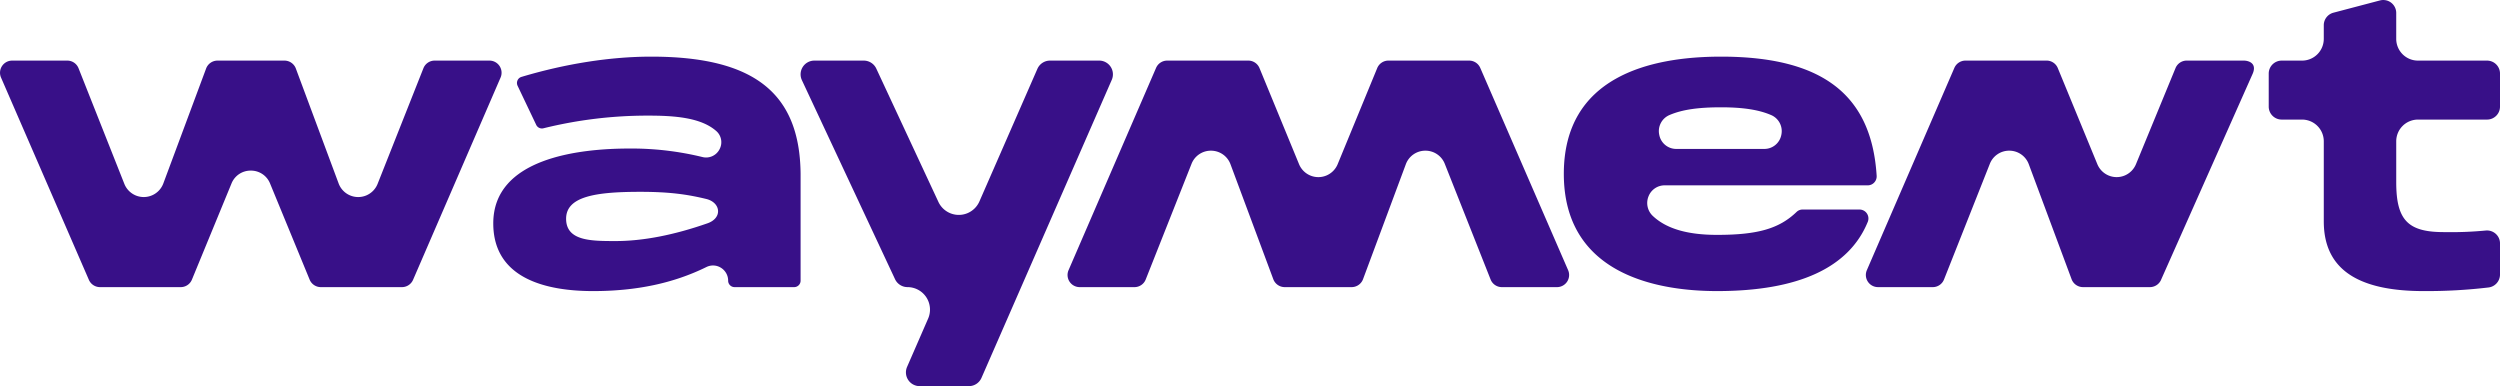 <svg xmlns="http://www.w3.org/2000/svg" width="1378.172" height="212.869" viewBox="0 0 1378.172 212.869">
  <g id="Group_261" data-name="Group 261" transform="translate(0 0)">
    <g id="Group_9" data-name="Group 9" transform="translate(0 0)">
      <path id="Path_1" data-name="Path 1" d="M708.926,484.8H678.742a6.653,6.653,0,0,0-6.219,4.224l-25.244,63.719a11.511,11.511,0,0,1-21.491-.222L602.2,489.153a6.716,6.716,0,0,0-6.268-4.355H559.007a6.717,6.717,0,0,0-6.267,4.354l-23.593,63.367a11.511,11.511,0,0,1-21.491.222l-25.245-63.719a6.652,6.652,0,0,0-6.217-4.224H445.813a6.688,6.688,0,0,0-6.134,9.352l48.429,111.5a6.685,6.685,0,0,0,6.134,4.024h44.489a6.664,6.664,0,0,0,6.185-4.143l21.8-52.96a11.332,11.332,0,0,1,10.647-7.13h0A11.327,11.327,0,0,1,588,552.569l21.8,52.96a6.664,6.664,0,0,0,6.185,4.143h44.7a6.682,6.682,0,0,0,6.137-4.032l48.242-111.5a6.687,6.687,0,0,0-6.138-9.344Z" transform="translate(-439.112 -451.39)" fill="#381088"/>
      <path id="Path_2" data-name="Path 2" d="M731.77,483.147c-22.41,0-47.163,3.864-71.582,11.173a3.393,3.393,0,0,0-2.152,1.908,3.573,3.573,0,0,0,.038,2.986l10.26,21.542a3.483,3.483,0,0,0,4.016,1.88,238.6,238.6,0,0,1,57.674-6.976c14.422,0,28.94,1.017,37.441,8.388a8.2,8.2,0,0,1,1.943,10.142,8.308,8.308,0,0,1-9.553,4.276,165.046,165.046,0,0,0-40.093-4.662c-28.048,0-75.1,5.359-75.1,41.257,0,30.851,29.916,37.327,55.013,37.327,23.931,0,44.374-4.338,62.5-13.263a8.2,8.2,0,0,1,8,.412,8.347,8.347,0,0,1,3.967,7.129,3.544,3.544,0,0,0,3.539,3.54h32.86a3.544,3.544,0,0,0,3.54-3.54V547.776C813.676,503.082,788.291,483.147,731.77,483.147ZM762.829,575c-18.584,6.51-35.655,9.811-50.734,9.811-13.412,0-27.278,0-27.278-12.3s16.312-14.84,40.806-14.84c16.734,0,26.353,1.505,36.45,3.937,3.775.909,6.326,3.45,6.5,6.477C768.748,571.049,766.547,573.7,762.829,575Z" transform="translate(-372.739 -451.924)" fill="#381088"/>
      <path id="Path_3" data-name="Path 3" d="M937.322,484.8h-27.1a7.588,7.588,0,0,0-6.95,4.543l-31.962,73.082a12.405,12.405,0,0,1-22.61.269l-34.252-73.514a7.615,7.615,0,0,0-6.874-4.38H780.313a7.581,7.581,0,0,0-6.866,10.795L824.792,605.3a7.608,7.608,0,0,0,6.866,4.368,12.407,12.407,0,0,1,11.372,17.363l-11.6,26.613a7.582,7.582,0,0,0,6.951,10.611h27.111a7.582,7.582,0,0,0,6.948-4.544l71.831-164.3a7.583,7.583,0,0,0-6.946-10.62Z" transform="translate(-331.386 -451.39)" fill="#381088"/>
      <path id="Path_4" data-name="Path 4" d="M1177.445,483.147c-39.539,0-86.672,11.212-86.672,64.62,0,56.226,52.934,64.621,84.49,64.621,44.766,0,72.711-12.831,83.059-38.139a4.936,4.936,0,0,0-4.551-6.82h-31.335a4.783,4.783,0,0,0-3.307,1.29c-9.58,9.246-21.467,12.684-43.867,12.684-16.358,0-27.932-3.4-35.39-10.4a9.78,9.78,0,0,1-2.428-10.78,9.544,9.544,0,0,1,9.038-6.13h111.839a4.844,4.844,0,0,0,3.567-1.547,4.955,4.955,0,0,0,1.343-3.741C1260.42,504.01,1233.161,483.147,1177.445,483.147Zm33.236,43.115a9.512,9.512,0,0,1-9.531,7.76h-48.233a9.507,9.507,0,0,1-9.533-7.771,9.626,9.626,0,0,1,5.823-10.988c6.858-2.9,15.567-4.187,28.239-4.187,11.976,0,20.692,1.333,27.43,4.2A9.629,9.629,0,0,1,1210.681,526.262Z" transform="translate(-228.688 -451.924)" fill="#381088"/>
      <path id="Path_5" data-name="Path 5" d="M1466.769,525.466h38.1a7.154,7.154,0,0,0,7.144-7.145V500.1a7.153,7.153,0,0,0-7.144-7.145h-38.1a11.982,11.982,0,0,1-11.968-11.968v-14.29a7.144,7.144,0,0,0-8.964-6.909l-25.649,6.756a7.149,7.149,0,0,0-5.326,6.91v7.534a11.983,11.983,0,0,1-11.968,11.968h-11.237a7.153,7.153,0,0,0-7.145,7.145V518.32a7.153,7.153,0,0,0,7.145,7.145H1402.9a11.982,11.982,0,0,1,11.968,11.968v44.157c0,25.852,17.995,38.418,55.013,38.418a288.553,288.553,0,0,0,35.832-1.994,7.192,7.192,0,0,0,6.3-7.1V593.733a7.044,7.044,0,0,0-2.348-5.285,7.212,7.212,0,0,0-5.56-1.818,203.46,203.46,0,0,1-23.089.867c-19.844,0-26.211-6.687-26.211-27.522V537.434A11.981,11.981,0,0,1,1466.769,525.466Z" transform="translate(-133.837 -459.545)" fill="#381088"/>
      <path id="Path_6" data-name="Path 6" d="M1111.488,488.821a6.687,6.687,0,0,0-6.134-4.023h-44.49a6.664,6.664,0,0,0-6.184,4.143l-21.8,52.96a11.512,11.512,0,0,1-21.291,0l-21.8-52.96a6.666,6.666,0,0,0-6.185-4.143h-44.7a6.689,6.689,0,0,0-6.14,4.031l-48.239,111.5a6.687,6.687,0,0,0,6.137,9.345h30.186a6.651,6.651,0,0,0,6.218-4.224l25.244-63.719a11.434,11.434,0,0,1,10.7-7.272h.124a11.434,11.434,0,0,1,10.668,7.494L997.4,605.317a6.719,6.719,0,0,0,6.268,4.355h36.92a6.717,6.717,0,0,0,6.268-4.353l23.593-63.367a11.433,11.433,0,0,1,10.668-7.494h.125a11.431,11.431,0,0,1,10.7,7.272l25.243,63.719a6.655,6.655,0,0,0,6.219,4.224h30.381a6.689,6.689,0,0,0,6.135-9.351Z" transform="translate(-295.466 -451.39)" fill="#381088"/>
      <path id="Path_7" data-name="Path 7" d="M1429.807,492.2c2.674-5.986-2.208-7.406-4.873-7.406h-31.408a6.665,6.665,0,0,0-6.185,4.143l-21.8,52.96a11.511,11.511,0,0,1-21.29,0l-21.8-52.96a6.664,6.664,0,0,0-6.184-4.143h-44.7a6.687,6.687,0,0,0-6.14,4.031l-48.24,111.5a6.688,6.688,0,0,0,6.137,9.345h30.186a6.652,6.652,0,0,0,6.218-4.224l25.243-63.719a11.434,11.434,0,0,1,10.7-7.272h.124a11.433,11.433,0,0,1,10.668,7.494l23.592,63.366a6.718,6.718,0,0,0,6.268,4.355h36.921a6.718,6.718,0,0,0,6.268-4.353Z" transform="translate(-188.048 -451.39)" fill="#381088"/>
    </g>
  </g>
</svg>
